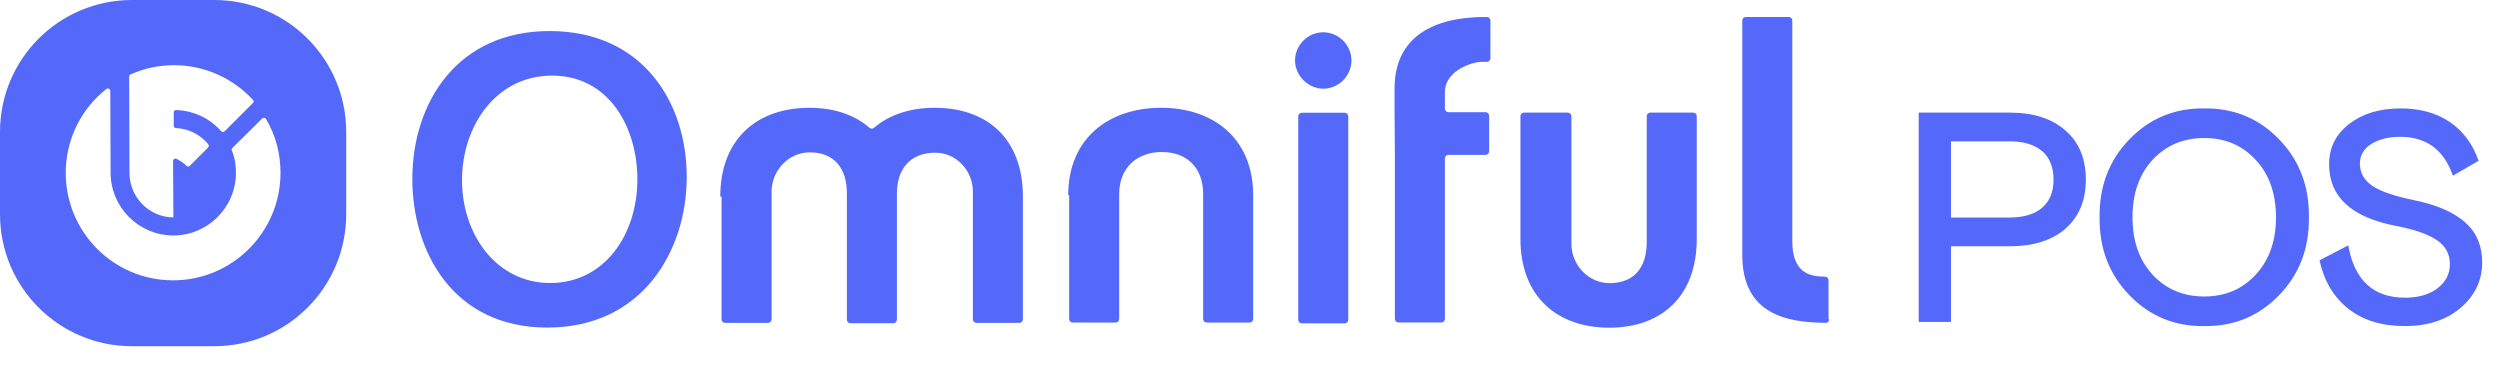 <svg width="3729" height="577" viewBox="0 0 3729 577" fill="none" xmlns="http://www.w3.org/2000/svg">
<path d="M615.037 267.227C615.037 152.949 681.979 46.32 819.687 46.32C958.829 46.32 1024.34 152.949 1024.34 263.88C1024.34 373.377 958.829 488.612 816.34 488.612C674.328 488.612 615.037 373.377 615.037 267.227ZM950.701 267.227C950.701 191.201 909.101 112.784 823.512 112.784C739.835 112.784 689.151 187.854 689.151 268.662C689.151 350.904 741.27 422.149 820.643 422.149C900.973 422.149 950.701 350.904 950.701 267.227Z" fill="#5468FA"/>
<path d="M1074.36 293.23C1074.36 207.162 1129.35 160.781 1207.29 160.781C1243.15 160.781 1274.23 170.822 1296.7 190.427C1298.61 192.339 1301.96 192.339 1303.87 190.427C1326.82 170.822 1358.38 160.781 1394.24 160.781C1472.66 160.781 1525.74 207.162 1525.74 293.23V476.363C1525.74 479.232 1523.35 481.622 1520.48 481.622H1456.4C1453.54 481.622 1451.14 479.232 1451.14 476.363V285.579C1451.14 254.021 1425.8 227.245 1394.24 227.723C1357.9 228.201 1337.82 251.63 1337.82 288.926V476.841C1337.82 479.71 1335.43 482.101 1332.56 482.101H1268.49C1265.62 482.101 1263.23 479.71 1263.23 476.841V288.448C1263.23 251.152 1244.58 227.723 1208.72 227.245C1176.68 226.766 1150.86 254.021 1150.86 286.058V476.363C1150.86 479.232 1148.47 481.622 1145.6 481.622H1081.53C1078.66 481.622 1076.27 479.232 1076.27 476.363V293.23H1074.36Z" fill="#5468FA"/>
<path d="M1593.34 291.294C1593.34 205.704 1654.54 160.758 1732 160.758C1809.46 160.758 1869.23 206.182 1869.23 291.294V475.861C1869.23 478.73 1866.84 481.121 1863.97 481.121H1799.9C1797.03 481.121 1794.64 478.73 1794.64 475.861V289.381C1794.64 250.173 1770.25 226.743 1732.96 226.743C1696.14 226.743 1669.36 250.173 1669.36 289.381V475.861C1669.36 478.73 1666.97 481.121 1664.1 481.121H1600.03C1597.16 481.121 1594.77 478.73 1594.77 475.861V291.294H1593.34Z" fill="#5468FA"/>
<path d="M1973.75 48.145C1996.22 48.145 2015.82 66.793 2015.82 90.222C2015.82 112.695 1997.18 132.3 1973.75 132.3C1951.27 132.3 1931.67 112.695 1931.67 90.222C1931.67 66.793 1951.27 48.145 1973.75 48.145ZM1941.71 168.161H2005.78C2008.65 168.161 2011.04 170.552 2011.04 173.421V477.048C2011.04 479.917 2008.65 482.308 2005.78 482.308H1941.71C1938.84 482.308 1936.45 479.917 1936.45 477.048V173.421C1936.45 170.552 1938.84 168.161 1941.71 168.161Z" fill="#5468FA"/>
<path d="M2080.13 167.838V131.976C2080.13 64.078 2125.56 25.348 2216.41 25.348H2217.84C2220.71 25.348 2223.1 27.739 2223.1 30.608V87.03C2223.1 89.899 2220.71 92.289 2217.84 92.289H2208.28C2199.67 92.289 2155.2 103.287 2155.2 137.714V162.1C2155.2 164.969 2157.59 167.359 2160.46 167.359H2215.93C2218.8 167.359 2221.19 169.75 2221.19 172.619V225.694C2221.19 228.563 2218.8 230.954 2215.93 230.954H2160.46C2157.59 230.954 2155.2 233.345 2155.2 236.214V475.768C2155.2 478.637 2152.81 481.028 2149.94 481.028H2085.87C2083 481.028 2080.61 478.637 2080.61 475.768V231.91" fill="#5468FA"/>
<path d="M2343.91 173.232V363.537C2343.91 395.574 2369.73 422.829 2401.76 422.35C2438.1 421.872 2456.27 398.443 2456.27 361.147V173.232C2456.27 170.363 2458.66 167.973 2461.53 167.973H2525.61C2528.47 167.973 2530.87 170.363 2530.87 173.232V356.365C2530.87 442.433 2477.79 488.814 2400.33 488.814C2322.87 488.814 2267.88 442.433 2267.88 356.365V173.232C2267.88 170.363 2270.27 167.973 2273.14 167.973H2338.17C2341.52 167.973 2343.91 170.363 2343.91 173.232Z" fill="#5468FA"/>
<path d="M2728.4 476.247C2728.4 479.115 2726.01 481.984 2722.66 481.506C2667.2 481.028 2598.82 470.031 2598.82 380.616V30.607C2598.82 27.738 2601.21 25.348 2604.08 25.348H2668.15C2671.02 25.348 2673.41 27.738 2673.41 30.607V360.055C2673.41 406.914 2699.23 412.652 2722.19 412.652C2725.05 412.652 2727.45 415.043 2727.45 417.912V476.247H2728.4Z" fill="#5468FA"/>
<path d="M319.406 0C428.425 0 516.405 87.98 516.405 196.999V319.406C516.405 428.425 428.425 516.406 319.406 516.406H196.999C87.98 516.406 0 428.425 0 319.406V196.999C0 87.98 87.98 9.0305e-05 196.999 0H319.406ZM164.512 135.564C164.512 132.696 161.165 130.783 158.774 132.695C121.478 161.863 98.049 207.287 98.049 257.972C98.049 346.43 169.772 418.153 258.23 418.153C346.689 418.153 418.412 345.952 418.412 257.972C418.412 228.326 410.761 201.071 396.895 177.642C395.46 175.251 392.592 175.251 391.157 176.686L346.688 220.676C345.732 221.632 345.254 223.067 345.732 224.501C350.036 234.542 351.948 246.018 351.948 257.494C351.948 309.613 309.392 351.69 257.752 351.212C206.59 350.734 164.99 309.134 164.99 257.494L164.512 135.564ZM259.594 97.238C236.643 97.238 214.648 102.02 194.565 111.104C193.131 111.583 192.652 113.018 192.652 114.452L193.131 257.897C193.131 294.237 222.298 323.883 258.638 324.361L258.159 240.206C258.159 237.337 261.028 235.903 263.419 236.859C268.679 239.728 273.939 243.076 278.242 247.379C279.677 248.813 281.589 248.813 283.023 247.379L310.278 220.124C311.713 218.69 311.712 216.776 310.756 215.342C299.28 200.997 281.589 191.912 262.463 190.956C260.55 190.956 259.115 189.522 259.115 187.609V167.526C259.115 165.614 260.55 164.18 262.94 164.18C289.717 165.136 313.626 177.09 329.883 195.738C331.317 197.172 333.707 197.172 335.142 195.738L377.22 153.66C378.654 152.226 378.654 150.313 377.22 148.879C348.052 117.321 305.975 97.238 259.594 97.238Z" fill="#5468FA"/>
<path d="M3459.81 388.283L3502.63 365.985C3511.84 418.014 3540.09 444.029 3587.36 444.029C3607.28 444.029 3623.34 439.421 3635.52 430.204C3648.01 420.69 3654.26 408.649 3654.26 394.081C3654.26 378.918 3647.86 367.026 3635.08 358.404C3622.29 349.484 3601.93 342.349 3573.98 336.997C3507.38 324.213 3474.09 293.59 3474.09 245.128C3474.09 220.452 3484.05 200.383 3503.97 184.923C3523.88 169.463 3549.45 161.733 3580.67 161.733C3609.51 161.733 3633.89 168.422 3653.81 181.801C3673.73 195.18 3688.15 214.505 3697.07 239.777L3658.72 262.075C3645.34 223.425 3619.17 204.1 3580.23 204.1C3562.68 204.1 3548.26 207.667 3536.97 214.803C3525.67 221.938 3520.02 231.749 3520.02 244.237C3520.02 257.913 3526.41 269.062 3539.2 277.684C3552.28 286.009 3572.94 292.995 3601.19 298.644C3635.38 305.78 3660.8 316.929 3677.45 332.092C3694.09 346.957 3702.42 366.728 3702.42 391.405C3702.42 418.163 3691.72 440.759 3670.31 459.192C3648.9 477.328 3621.25 486.396 3587.36 486.396C3552.58 486.396 3524.18 477.625 3502.18 460.084C3480.48 442.542 3466.36 418.609 3459.81 388.283Z" fill="#5468FA"/>
<path d="M3131.77 324.064C3131.18 277.684 3146.04 238.885 3176.37 207.667C3206.69 176.45 3243.86 161.138 3287.86 161.733C3331.86 161.138 3369.03 176.45 3399.35 207.667C3429.68 238.885 3444.54 277.684 3443.95 324.064C3444.54 370.445 3429.68 409.244 3399.35 440.461C3369.03 471.679 3331.86 486.99 3287.86 486.396C3243.86 486.99 3206.69 471.679 3176.37 440.461C3146.04 409.244 3131.18 370.445 3131.77 324.064ZM3364.57 409.69C3384.78 387.986 3394.89 359.444 3394.89 324.064C3394.89 288.684 3384.78 260.143 3364.57 238.439C3344.65 216.735 3319.08 205.884 3287.86 205.884C3256.64 205.884 3230.93 216.735 3210.71 238.439C3190.79 260.143 3180.83 288.684 3180.83 324.064C3180.83 359.444 3190.79 387.986 3210.71 409.69C3230.93 431.393 3256.64 442.245 3287.86 442.245C3319.08 442.245 3344.65 431.393 3364.57 409.69Z" fill="#5468FA"/>
<path d="M2861.95 480.152V167.977H2997.96C3033.05 167.977 3060.7 176.896 3080.91 194.734C3101.13 212.276 3111.24 236.655 3111.24 267.873C3111.24 298.793 3101.13 323.173 3080.91 341.011C3060.7 358.552 3033.05 367.323 2997.96 367.323H2910.11V480.152H2861.95ZM2910.11 324.51H2996.63C3018.33 324.51 3034.83 319.605 3046.13 309.794C3057.43 299.982 3063.08 286.009 3063.08 267.873C3063.08 249.44 3057.43 235.317 3046.13 225.506C3034.83 215.695 3018.33 210.789 2996.63 210.789H2910.11V324.51Z" fill="#5468FA"/>
</svg>

